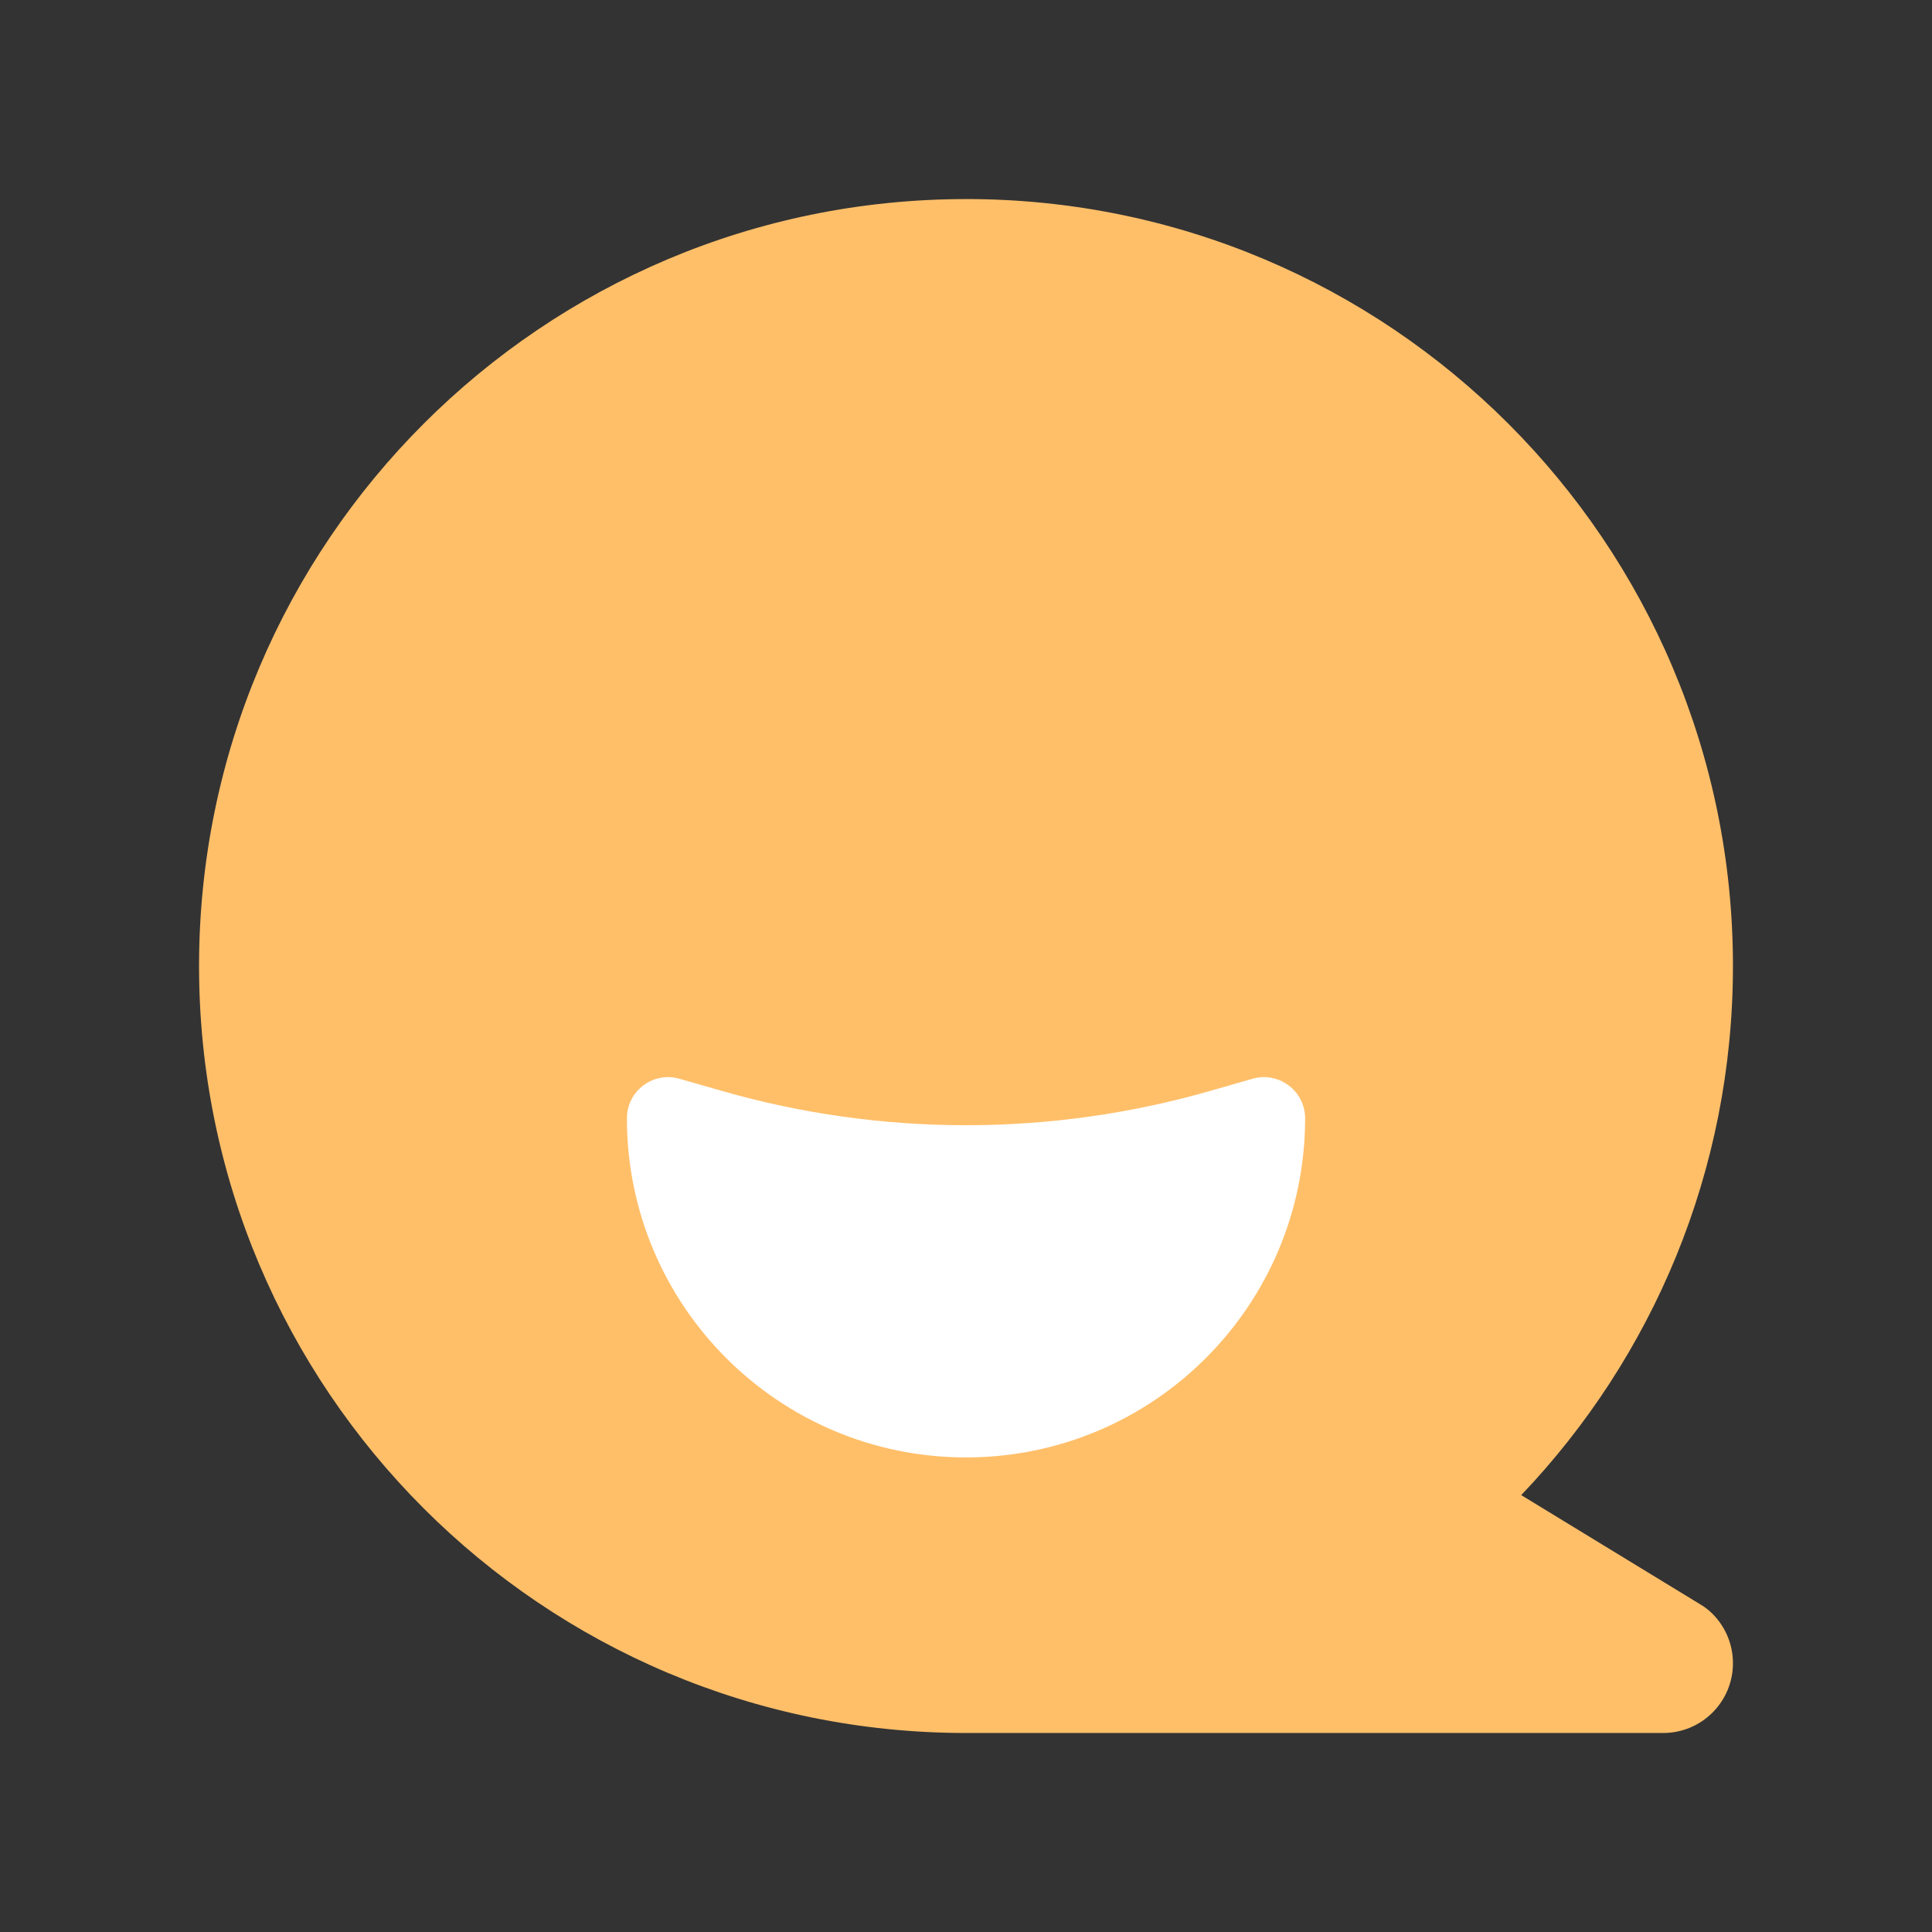 <?xml version="1.0" encoding="UTF-8"?>
<svg xmlns="http://www.w3.org/2000/svg" id="Calque_1" data-name="Calque 1" viewBox="0 0 512 512">
  <rect x="0" y="0" width="512" height="512" fill="#333333" stroke="none"/>
  <defs>
    <style>
      .cls-1 {
        fill: #fff;
      }

      .cls-2 {
        fill: #ffbf69;
      }
    </style>
  </defs>
  <path class="cls-2" d="m256,52.75c112.26,0,203.25,90.99,203.25,203.25,0,54.38-21.34,103.76-56.11,140.22l45.96,28.04,2.5,1.54c.81.58,1.54,1.19,2.23,1.88,3.35,3.35,5.42,8,5.42,13.08,0,10.23-8.27,18.5-18.5,18.5h-166.25s-18.5,0-18.5,0c-112.26,0-203.25-90.99-203.25-203.25,0-112.26,90.99-203.25,203.25-203.25Z"></path>
  <path class="cls-1" d="m256,386.23h0c-49.63,0-89.86-40.23-89.86-89.86h0c0-7.26,6.95-12.5,13.93-10.49l11.22,3.22c42.29,12.13,87.14,12.13,129.43,0l11.22-3.22c6.98-2,13.93,3.24,13.93,10.49h0c0,49.63-40.23,89.86-89.86,89.86Z"></path>
</svg>
